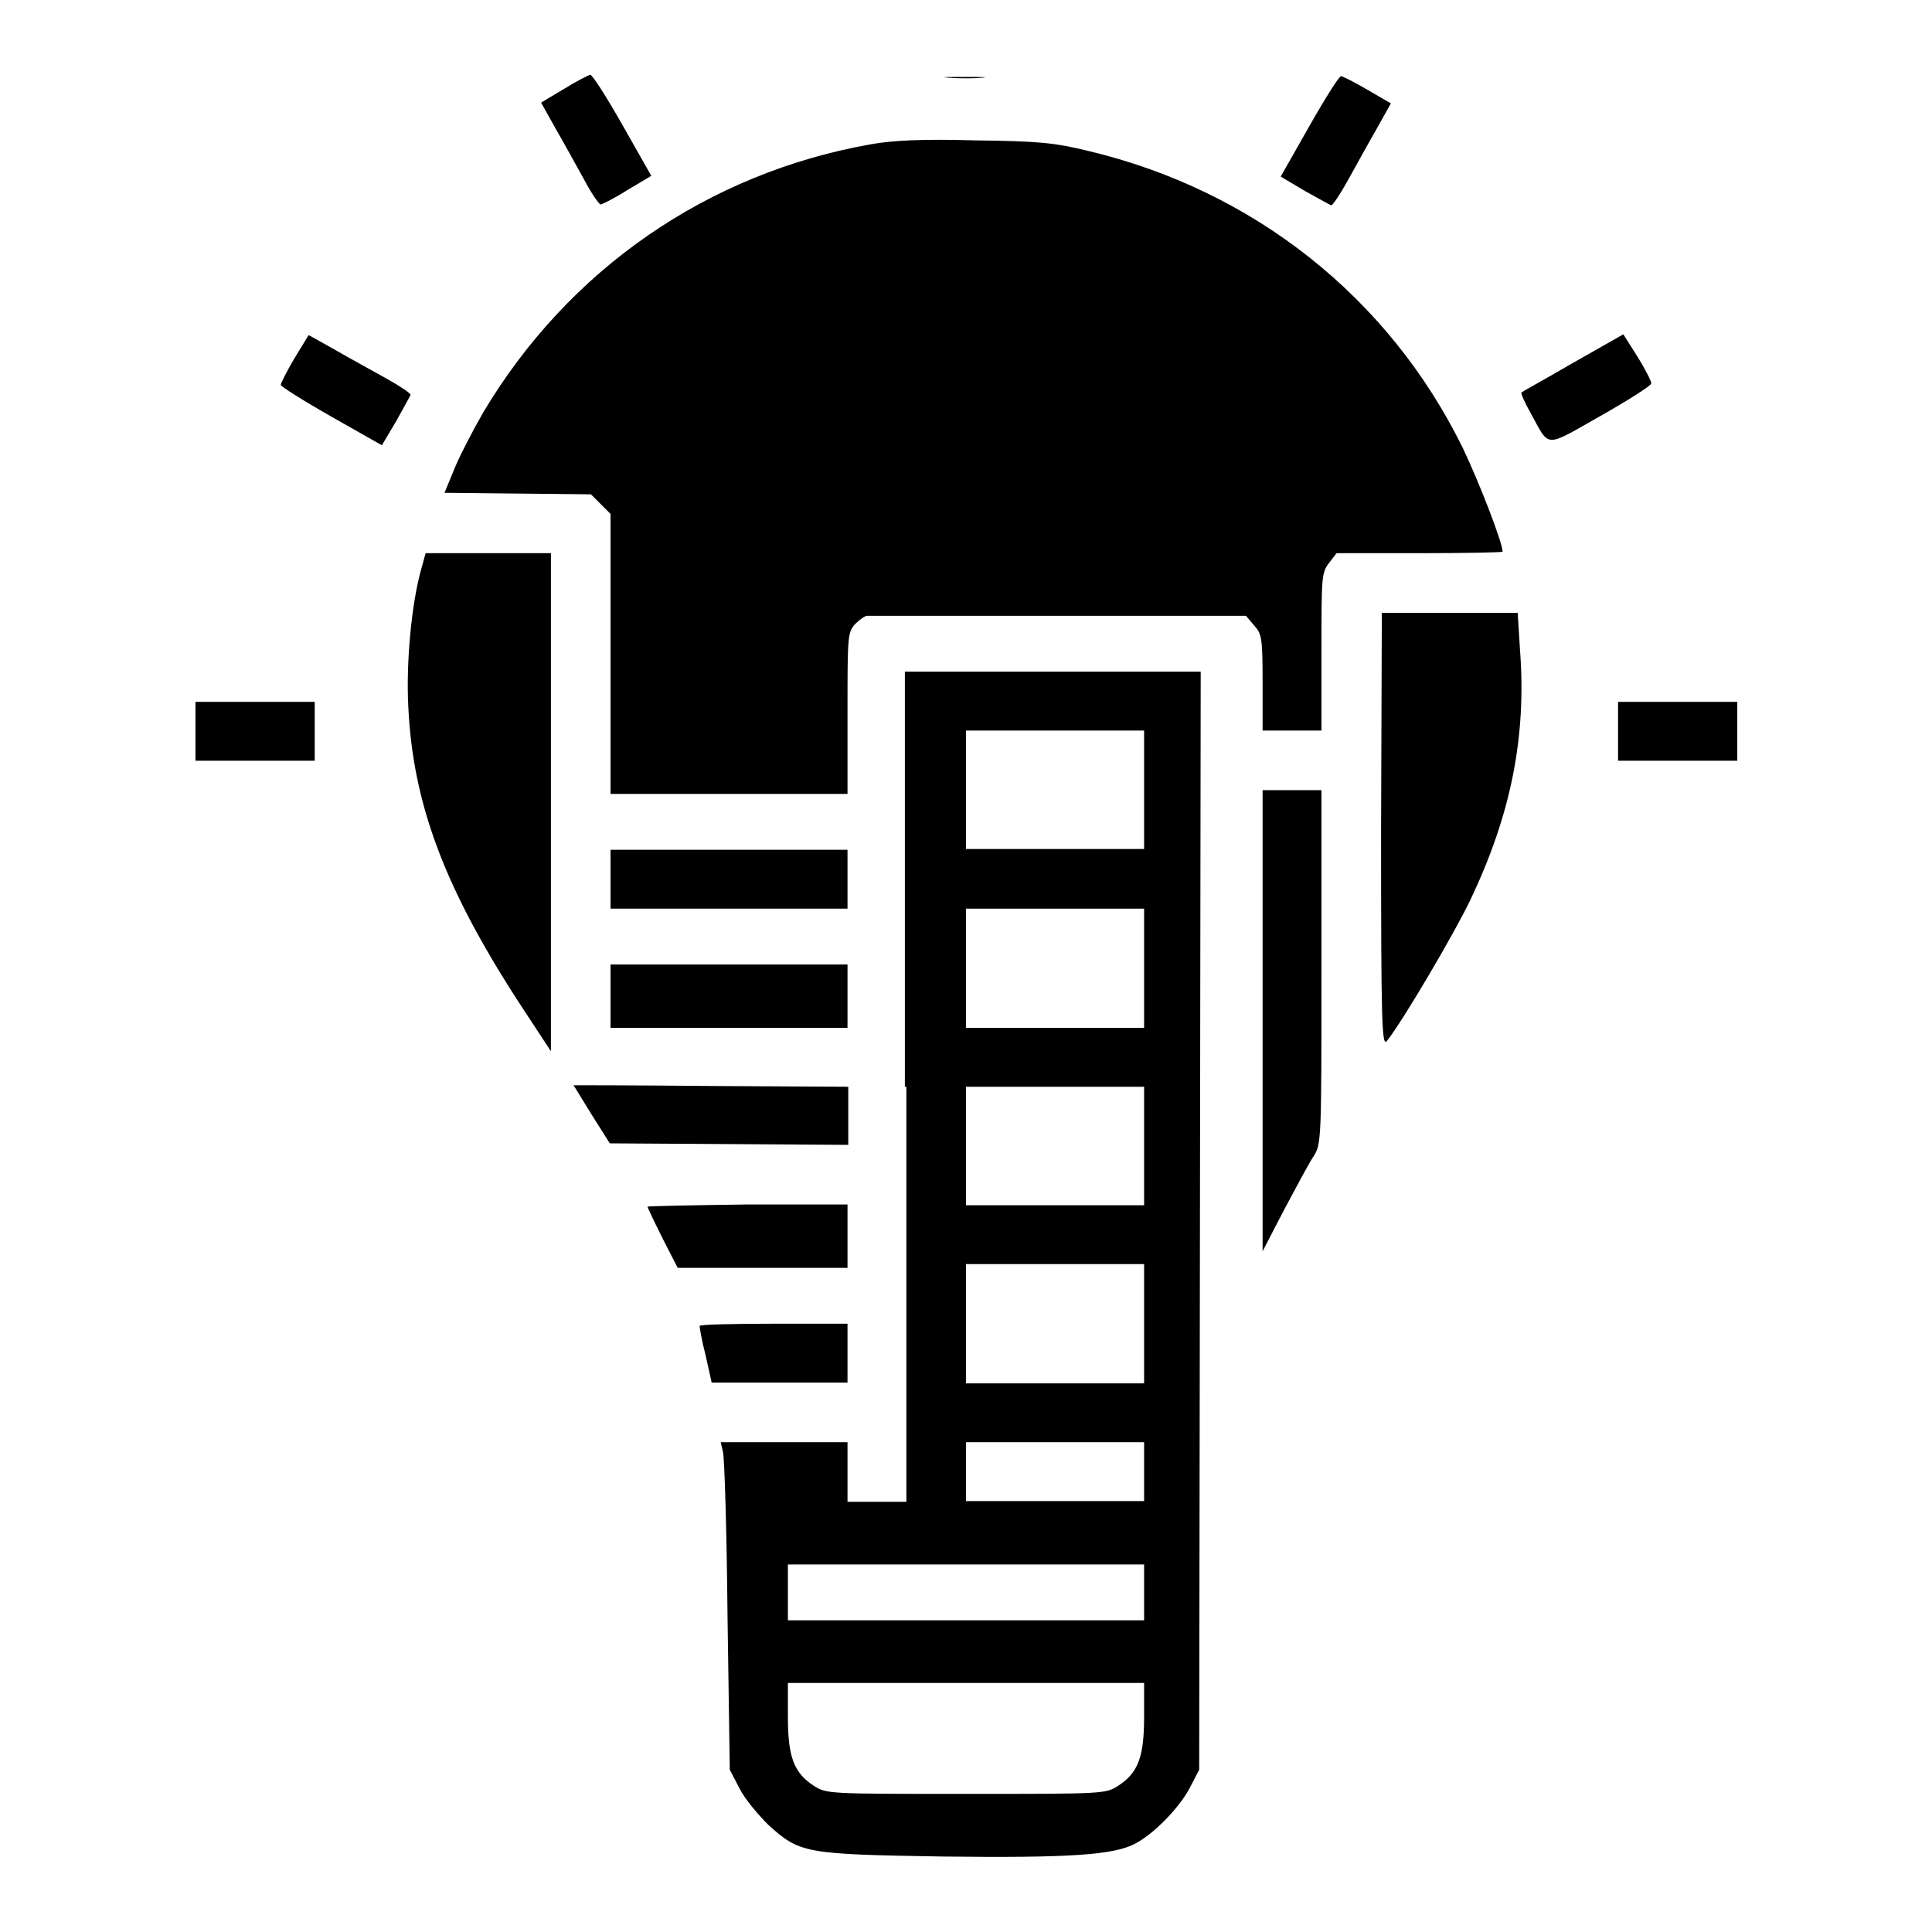 <?xml version="1.0" encoding="utf-8"?>
<!-- Svg Vector Icons : http://www.onlinewebfonts.com/icon -->
<!DOCTYPE svg PUBLIC "-//W3C//DTD SVG 1.1//EN" "http://www.w3.org/Graphics/SVG/1.1/DTD/svg11.dtd">
<svg version="1.1" xmlns="http://www.w3.org/2000/svg" xmlns:xlink="http://www.w3.org/1999/xlink" x="0px" y="0px" viewBox="0 0 256 256" enable-background="new 0 0 256 256" xml:space="preserve">
<g><g><g><path fill="#000000" d="M74.7,11.8l-3,1.8l1.9,3.4c1.1,1.9,2.8,5,3.8,6.8c1,1.9,2,3.3,2.2,3.3c0.1,0,1.8-0.8,3.5-1.9l3.2-1.9l-3.8-6.7c-2.1-3.7-4-6.7-4.3-6.7C77.9,10,76.3,10.8,74.7,11.8z"/><path fill="#000000" d="M125.7,10.3c1.3,0.1,3.3,0.1,4.4,0c1.1-0.1,0.1-0.1-2.4-0.1C125.4,10.2,124.4,10.2,125.7,10.3z"/><path fill="#000000" d="M173.5,16.7l-3.8,6.7l3.2,1.9c1.8,1,3.4,1.9,3.5,1.9c0.2,0,1.2-1.5,2.2-3.3c1-1.8,2.7-4.9,3.8-6.8l1.9-3.4l-3.1-1.8c-1.7-1-3.3-1.8-3.5-1.8C177.5,10,175.6,13,173.5,16.7z"/><path fill="#000000" d="M115.5,19.1C93.8,22.9,75.3,35.7,64,54.7c-1.2,2.1-2.9,5.3-3.7,7.2l-1.4,3.4l9.7,0.1l9.7,0.1l1.3,1.3l1.3,1.3v18.5v18.6h15.7h15.7V94.5c0-10.1,0-10.7,1-11.8c0.6-0.6,1.3-1.1,1.6-1.1c0.3,0,11.7,0,25.4,0h24.8l1.1,1.3c1,1.1,1.1,1.7,1.1,7.6v6.3h3.9h3.9V86.4c0-9.9,0-10.5,1-11.8l1-1.3h11c6,0,11-0.1,11-0.2c0-1.2-3.1-9.2-5.3-13.8C184,39.4,166.1,25.2,144.2,20c-4.5-1.1-6.6-1.3-15-1.4C122.3,18.4,118.3,18.6,115.5,19.1z"/><path fill="#000000" d="M39,47.5c-1,1.7-1.8,3.3-1.8,3.5c0,0.2,3,2.1,6.7,4.2l6.7,3.8l1.9-3.2c1-1.8,1.9-3.4,1.9-3.5c0-0.2-1.5-1.2-3.3-2.2c-1.8-1-4.9-2.7-6.8-3.8l-3.4-1.9L39,47.5z"/><path fill="#000000" d="M208.4,48.1c-3.6,2.1-6.7,3.8-6.8,3.9c-0.1,0.1,0.4,1.3,1.2,2.7c2.6,4.7,1.7,4.7,9.3,0.4c3.7-2.1,6.7-4,6.7-4.3c0-0.3-0.8-1.9-1.8-3.5l-1.9-3L208.4,48.1z"/><path fill="#000000" d="M55.9,75.1c-1.4,4.8-2.1,12.8-1.8,18.5c0.6,13,4.9,24.2,14.7,39.3l4.2,6.4v-33v-33h-8.3h-8.3L55.9,75.1z"/><path fill="#000000" d="M183,110c0,26.1,0.1,28.8,0.8,27.9c2.2-2.8,9-14.4,11-18.6c5.4-11.3,7.5-21.7,6.6-33.3l-0.3-4.8h-9h-9L183,110L183,110z"/><path fill="#000000" d="M120.1,144v55h-3.9h-3.9V195v-3.9h-8.4h-8.4l0.3,1.3c0.2,0.8,0.5,10.5,0.6,21.7l0.3,20.4l1.3,2.5c0.7,1.4,2.5,3.5,3.8,4.8c4.2,3.8,4.9,3.9,23.2,4.2c16.6,0.2,22.6-0.2,25.4-1.7c2.5-1.3,5.8-4.7,7.2-7.3l1.3-2.5l0.1-72.8l0.1-72.7h-19.6h-19.6V144z M151.6,104.7v7.8h-11.8H128v-7.8v-7.9h11.8h11.8V104.7z M151.6,128.3v7.9h-11.8H128v-7.9v-7.9h11.8h11.8V128.3z M151.6,151.8v7.9h-11.8H128v-7.9V144h11.8h11.8V151.8z M151.6,175.4v7.9h-11.8H128v-7.9v-7.9h11.8h11.8V175.4z M151.6,195v3.9h-11.8H128V195v-3.9h11.8h11.8V195z M151.6,211v3.7H128h-23.6V211v-3.7H128h23.6V211z M151.6,227.5c0,5.3-0.8,7.4-3.4,9.1c-1.7,1.1-1.8,1.1-20.2,1.1c-18.4,0-18.5,0-20.2-1.1c-2.6-1.7-3.4-3.8-3.4-9.1V223H128h23.6V227.5z"/><path fill="#000000" d="M25.9,96.9v3.9h7.9h7.9v-3.9v-3.9h-7.9h-7.9V96.9z"/><path fill="#000000" d="M214.4,96.9v3.9h7.9h7.9v-3.9v-3.9h-7.9h-7.9V96.9z"/><path fill="#000000" d="M167.3,135.2v30.6l2.8-5.4c1.6-3,3.3-6.2,3.9-7.1c1.1-1.7,1.1-1.9,1.1-25.2v-23.4h-3.9h-3.9V135.2z"/><path fill="#000000" d="M80.9,116.5v3.9h15.7h15.7v-3.9v-3.9H96.6H80.9V116.5z"/><path fill="#000000" d="M80.9,132v4.2h15.7h15.7V132v-4.2H96.6H80.9V132z"/><path fill="#000000" d="M76,143.8c0,0,1.1,1.8,2.4,3.9l2.4,3.8l15.8,0.1l15.8,0.1v-3.9V144l-18.2-0.1C84.1,143.8,76,143.8,76,143.8z"/><path fill="#000000" d="M85.8,159.9c0,0.1,0.9,2,2,4.2l2,3.9H101h11.3v-4.2v-4.2H99C91.8,159.7,85.8,159.8,85.8,159.9z"/><path fill="#000000" d="M92.7,175.7c0,0.2,0.3,2,0.8,3.9l0.8,3.6h9h9v-3.9v-3.9h-9.8C97.1,175.4,92.7,175.5,92.7,175.7z"/></g></g></g>
</svg>